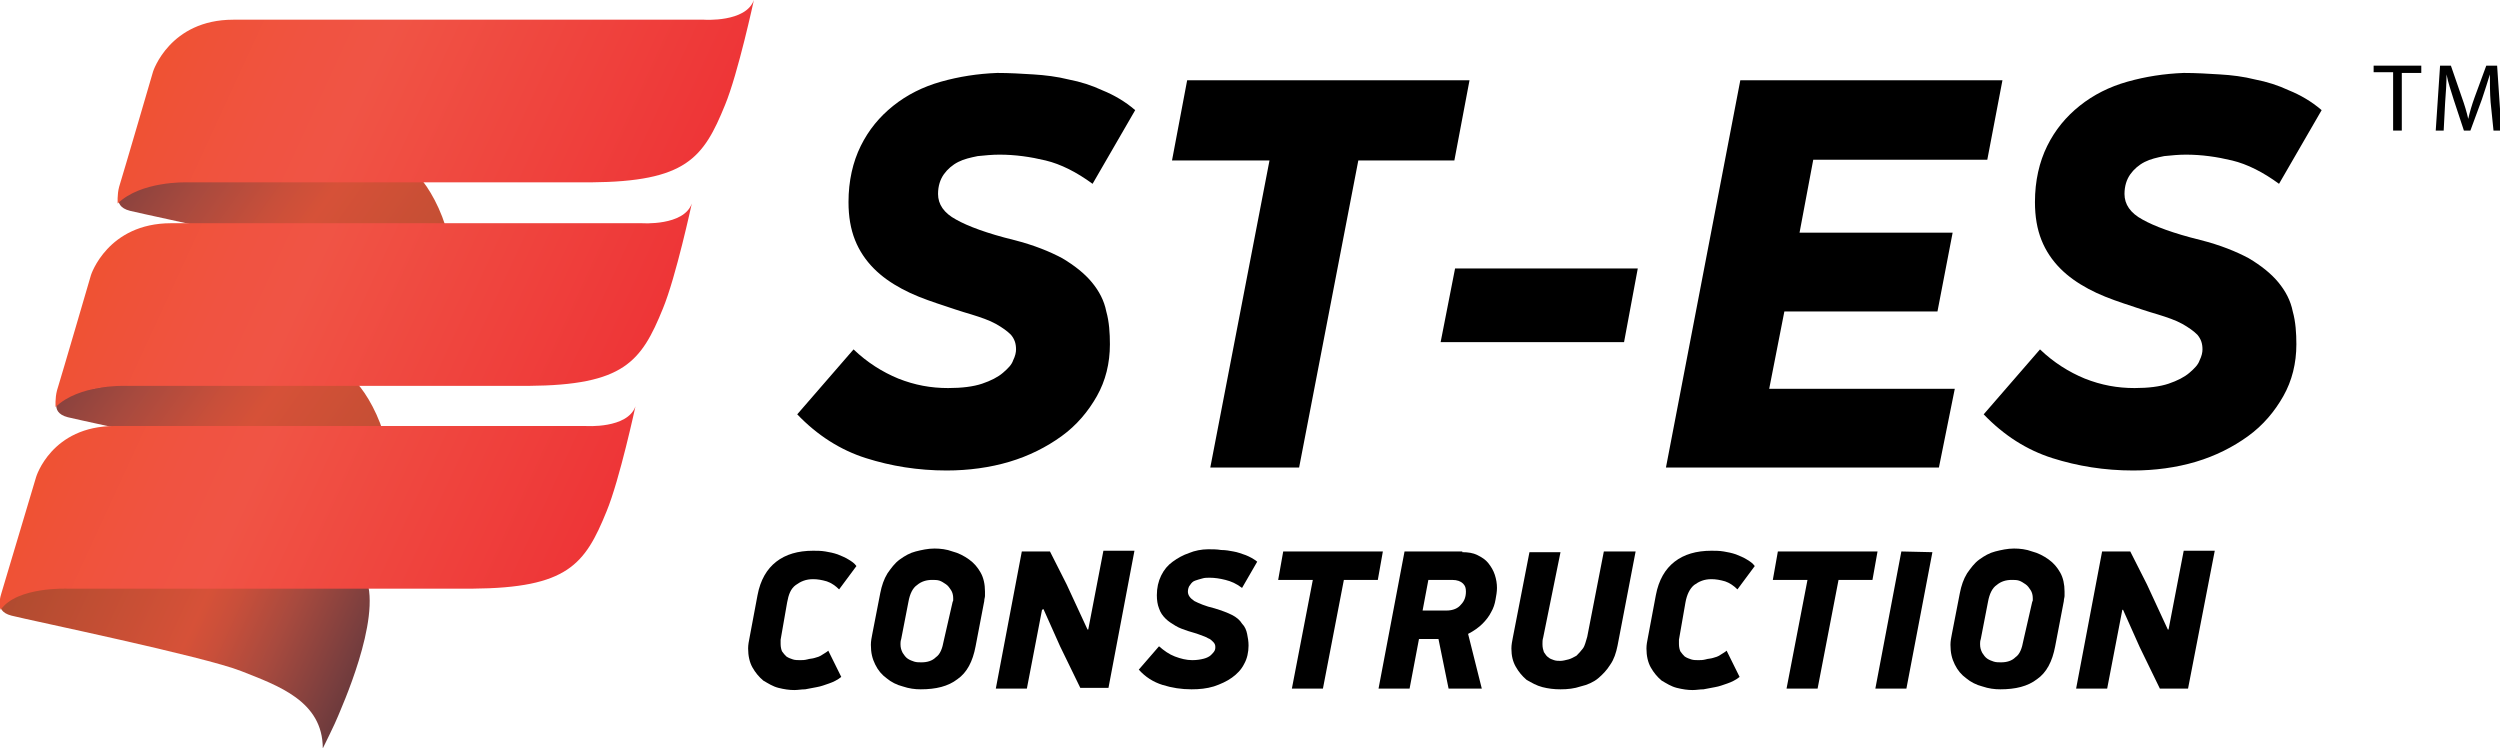 <?xml version="1.0" encoding="UTF-8"?>
<svg xmlns="http://www.w3.org/2000/svg" width="157" height="47" viewBox="0 0 157 47" fill="none">
  <path d="M0.227 37.243C0.227 37.243 -0.544 38.342 0.726 38.663C1.996 38.983 12.834 41.228 15.147 42.144C17.46 43.06 20.271 44.022 20.271 47C20.271 47 21.088 45.351 21.224 44.984C21.36 44.618 23.99 38.892 22.992 36.327C22.04 33.807 0.227 37.243 0.227 37.243Z" fill="url(#paint0_linear_2_4183)"></path>
  <path d="M7.664 11.819C7.664 11.819 6.893 12.918 8.163 13.239C9.478 13.559 20.271 15.804 22.584 16.72C24.897 17.637 27.709 18.599 27.709 21.576C27.709 21.576 27.754 19.79 27.89 19.423C29.386 15.85 27.21 11.864 26.076 10.857C25.078 8.337 7.664 11.819 7.664 11.819Z" fill="url(#paint1_linear_2_4183)"></path>
  <path d="M3.764 24.783C3.764 24.783 2.993 25.882 4.263 26.203C5.578 26.523 16.371 28.768 18.684 29.684C20.997 30.6 23.809 31.562 23.809 34.54C23.809 34.54 23.854 32.753 23.99 32.387C25.486 28.814 23.31 24.828 22.176 23.821C21.224 21.255 3.764 24.783 3.764 24.783Z" fill="url(#paint2_linear_2_4183)"></path>
  <path d="M7.21 26.753H36.778C36.778 26.753 39.409 26.936 39.907 25.516C39.907 25.516 38.91 30.142 38.093 32.112C36.733 35.456 35.645 36.922 29.659 36.968H4.263C4.263 36.968 1.043 36.83 0.045 38.296C0.045 38.296 -0.136 37.93 0.091 37.243C0.363 36.327 2.267 29.959 2.267 29.959C2.267 29.959 3.22 26.753 7.21 26.753Z" fill="url(#paint3_linear_2_4183)"></path>
  <path d="M10.748 14.018H40.316C40.316 14.018 42.946 14.201 43.445 12.781C43.445 12.781 42.447 17.407 41.631 19.377C40.271 22.721 39.182 24.187 33.196 24.233H7.8C7.8 24.233 4.943 24.141 3.492 25.561C3.492 25.561 3.447 25.012 3.583 24.508C3.855 23.637 5.714 17.27 5.714 17.27C5.714 17.27 6.757 14.018 10.748 14.018Z" fill="url(#paint4_linear_2_4183)"></path>
  <path d="M14.648 1.237H44.216C44.216 1.237 46.846 1.42 47.345 0C47.345 0 46.347 4.627 45.531 6.596C44.17 9.941 43.082 11.406 37.096 11.452H11.7C11.7 11.452 8.843 11.361 7.392 12.781C7.392 12.781 7.347 12.231 7.483 11.727C7.755 10.857 9.614 4.489 9.614 4.489C9.614 4.489 10.657 1.237 14.648 1.237Z" fill="url(#paint5_linear_2_4183)"></path>
  <path d="M62.628 4.581C63.399 4.581 64.17 4.627 64.895 4.673C65.621 4.718 66.392 4.81 67.117 4.993C67.843 5.131 68.569 5.36 69.249 5.68C69.929 5.955 70.655 6.367 71.29 6.917L68.614 11.544C67.616 10.811 66.618 10.307 65.666 10.078C64.714 9.849 63.761 9.712 62.764 9.712C62.31 9.712 61.857 9.757 61.403 9.803C60.95 9.895 60.542 9.986 60.179 10.17C59.816 10.353 59.499 10.628 59.272 10.948C59.045 11.269 58.909 11.681 58.909 12.185C58.909 12.826 59.272 13.376 60.043 13.789C60.768 14.201 61.993 14.659 63.671 15.071C64.941 15.392 65.938 15.804 66.709 16.216C67.48 16.674 68.115 17.178 68.569 17.728C69.022 18.278 69.34 18.873 69.475 19.561C69.657 20.202 69.702 20.935 69.702 21.622C69.702 22.813 69.43 23.912 68.886 24.874C68.342 25.836 67.616 26.707 66.664 27.394C65.712 28.081 64.623 28.631 63.399 28.997C62.174 29.364 60.814 29.547 59.453 29.547C57.639 29.547 55.961 29.272 54.374 28.768C52.787 28.264 51.336 27.348 50.066 26.02L53.603 21.942C54.465 22.767 55.417 23.363 56.415 23.775C57.458 24.187 58.456 24.37 59.544 24.37C60.406 24.37 61.131 24.279 61.675 24.096C62.22 23.912 62.673 23.683 62.99 23.408C63.308 23.134 63.535 22.904 63.625 22.63C63.761 22.355 63.807 22.126 63.807 21.942C63.807 21.576 63.716 21.301 63.489 21.026C63.263 20.797 62.945 20.568 62.537 20.339C62.129 20.11 61.585 19.927 60.995 19.744C60.36 19.561 59.68 19.331 58.864 19.057C58.047 18.782 57.322 18.507 56.642 18.14C55.961 17.774 55.372 17.362 54.873 16.858C54.374 16.354 53.966 15.758 53.694 15.071C53.422 14.384 53.286 13.605 53.286 12.689C53.286 11.361 53.558 10.17 54.057 9.162C54.556 8.154 55.236 7.329 56.097 6.642C56.959 5.955 57.957 5.451 59.09 5.131C60.224 4.81 61.403 4.627 62.628 4.581Z" fill="black"></path>
  <path d="M85.302 10.078L81.584 29.363H76.006L79.724 10.078H73.602L74.554 5.039H92.286L91.334 10.078H85.302Z" fill="black"></path>
  <path d="M91.379 16.858H102.853L101.991 21.484H90.472L91.379 16.858Z" fill="black"></path>
  <path d="M109.292 5.039H125.754L124.802 10.032H113.872L113.011 14.613H122.625L121.673 19.56H112.058L111.106 24.416H122.761L121.763 29.363H104.621L109.292 5.039Z" fill="black"></path>
  <path d="M137.137 4.581C137.908 4.581 138.679 4.627 139.404 4.673C140.175 4.718 140.901 4.81 141.627 4.993C142.352 5.131 143.078 5.36 143.758 5.68C144.438 5.955 145.164 6.367 145.799 6.917L143.123 11.544C142.125 10.811 141.128 10.307 140.175 10.078C139.223 9.849 138.271 9.712 137.273 9.712C136.82 9.712 136.366 9.757 135.913 9.803C135.459 9.895 135.051 9.986 134.688 10.17C134.325 10.353 134.008 10.628 133.781 10.948C133.554 11.269 133.418 11.681 133.418 12.185C133.418 12.826 133.781 13.376 134.552 13.789C135.278 14.201 136.502 14.659 138.18 15.071C139.45 15.392 140.448 15.804 141.218 16.216C141.989 16.674 142.624 17.178 143.078 17.728C143.531 18.278 143.849 18.873 143.985 19.561C144.166 20.202 144.212 20.935 144.212 21.622C144.212 22.813 143.939 23.912 143.395 24.874C142.851 25.836 142.125 26.707 141.173 27.394C140.221 28.081 139.132 28.631 137.908 28.997C136.684 29.364 135.323 29.547 133.963 29.547C132.149 29.547 130.471 29.272 128.883 28.768C127.296 28.264 125.845 27.348 124.575 26.02L128.112 21.942C128.974 22.767 129.926 23.363 130.924 23.775C131.967 24.187 132.965 24.37 134.053 24.37C134.915 24.37 135.64 24.279 136.185 24.096C136.729 23.912 137.182 23.683 137.5 23.408C137.817 23.134 138.044 22.904 138.135 22.63C138.271 22.355 138.316 22.126 138.316 21.942C138.316 21.576 138.225 21.301 137.999 21.026C137.772 20.797 137.454 20.568 137.046 20.339C136.638 20.11 136.094 19.927 135.504 19.744C134.87 19.561 134.189 19.331 133.373 19.057C132.557 18.782 131.831 18.507 131.151 18.14C130.471 17.774 129.881 17.362 129.382 16.858C128.883 16.354 128.475 15.758 128.203 15.071C127.931 14.384 127.795 13.605 127.795 12.689C127.795 11.361 128.067 10.17 128.566 9.162C129.065 8.154 129.745 7.329 130.607 6.642C131.468 5.955 132.466 5.451 133.6 5.131C134.733 4.81 135.913 4.627 137.137 4.581Z" fill="black"></path>
  <path d="M52.696 37.014C52.469 36.785 52.197 36.601 51.925 36.51C51.608 36.418 51.336 36.372 51.063 36.372C50.61 36.372 50.292 36.51 49.975 36.739C49.658 36.968 49.522 37.334 49.431 37.838L49.023 40.175C49.023 40.22 49.023 40.266 49.023 40.312C49.023 40.358 49.023 40.404 49.023 40.449C49.023 40.633 49.068 40.816 49.113 40.907C49.204 41.045 49.295 41.136 49.386 41.228C49.522 41.32 49.658 41.365 49.794 41.411C49.93 41.457 50.111 41.457 50.247 41.457C50.383 41.457 50.519 41.457 50.701 41.411C50.837 41.365 51.018 41.365 51.154 41.32C51.336 41.274 51.471 41.228 51.608 41.136C51.744 41.045 51.925 40.953 52.016 40.862L52.832 42.511C52.605 42.694 52.333 42.831 52.061 42.923C51.789 43.015 51.562 43.106 51.29 43.152C51.018 43.198 50.791 43.244 50.565 43.289C50.338 43.289 50.111 43.335 49.884 43.335C49.567 43.335 49.249 43.289 48.887 43.198C48.524 43.106 48.252 42.923 47.934 42.74C47.662 42.511 47.435 42.236 47.254 41.915C47.073 41.595 46.982 41.182 46.982 40.724C46.982 40.495 47.027 40.266 47.073 40.037L47.572 37.38C47.753 36.418 48.161 35.731 48.751 35.273C49.34 34.815 50.111 34.586 51.063 34.586C51.29 34.586 51.562 34.586 51.834 34.632C52.106 34.677 52.333 34.723 52.605 34.815C52.832 34.907 53.059 34.998 53.285 35.136C53.512 35.273 53.648 35.365 53.784 35.548L52.696 37.014Z" fill="black"></path>
  <path d="M61.267 40.587C61.086 41.549 60.723 42.236 60.133 42.648C59.544 43.106 58.773 43.289 57.821 43.289C57.458 43.289 57.095 43.244 56.687 43.106C56.324 43.015 55.961 42.831 55.689 42.602C55.372 42.373 55.145 42.099 54.964 41.732C54.782 41.365 54.691 40.999 54.691 40.495C54.691 40.266 54.737 40.037 54.782 39.808L55.281 37.243C55.372 36.785 55.508 36.372 55.734 36.006C55.961 35.685 56.188 35.364 56.505 35.136C56.823 34.907 57.14 34.723 57.503 34.632C57.866 34.54 58.274 34.448 58.682 34.448C59.045 34.448 59.453 34.494 59.816 34.632C60.179 34.723 60.541 34.907 60.859 35.136C61.176 35.364 61.403 35.639 61.584 35.96C61.766 36.281 61.857 36.693 61.857 37.151C61.857 37.243 61.857 37.334 61.857 37.426C61.857 37.518 61.811 37.609 61.811 37.747L61.267 40.587ZM59.816 37.838C59.816 37.792 59.861 37.747 59.861 37.701C59.861 37.655 59.861 37.609 59.861 37.563C59.861 37.38 59.816 37.197 59.725 37.059C59.635 36.922 59.544 36.785 59.408 36.693C59.272 36.601 59.136 36.51 59 36.464C58.864 36.418 58.682 36.418 58.546 36.418C58.183 36.418 57.866 36.51 57.594 36.739C57.322 36.922 57.14 37.288 57.05 37.792L56.596 40.129C56.551 40.266 56.551 40.358 56.551 40.449C56.551 40.678 56.596 40.816 56.687 40.999C56.778 41.136 56.868 41.274 57.004 41.365C57.14 41.457 57.276 41.503 57.412 41.549C57.548 41.595 57.73 41.595 57.866 41.595C58.229 41.595 58.546 41.503 58.773 41.274C59.045 41.091 59.181 40.724 59.272 40.22L59.816 37.838Z" fill="black"></path>
  <path d="M65.439 38.296L64.487 43.244H62.537L64.17 34.632H65.938L66.981 36.693L68.296 39.533H68.342L69.294 34.586H71.244L69.612 43.198H67.843L66.573 40.587L65.53 38.251L65.439 38.296Z" fill="black"></path>
  <path d="M75.87 34.494C76.142 34.494 76.414 34.494 76.686 34.54C76.958 34.54 77.23 34.586 77.457 34.632C77.729 34.677 77.956 34.769 78.228 34.861C78.455 34.952 78.727 35.09 78.953 35.273L78.001 36.922C77.638 36.647 77.321 36.51 76.958 36.418C76.595 36.327 76.278 36.281 75.96 36.281C75.824 36.281 75.643 36.281 75.507 36.327C75.326 36.372 75.189 36.418 75.053 36.464C74.917 36.51 74.827 36.601 74.736 36.739C74.645 36.83 74.6 37.014 74.6 37.151C74.6 37.38 74.736 37.563 75.008 37.747C75.28 37.884 75.688 38.067 76.278 38.205C76.731 38.342 77.094 38.48 77.366 38.617C77.638 38.754 77.865 38.938 78.001 39.167C78.183 39.35 78.273 39.579 78.319 39.808C78.364 40.037 78.409 40.266 78.409 40.541C78.409 40.953 78.319 41.365 78.137 41.686C77.956 42.053 77.684 42.328 77.366 42.556C77.049 42.786 76.641 42.969 76.233 43.106C75.779 43.244 75.326 43.289 74.827 43.289C74.192 43.289 73.602 43.198 73.013 43.015C72.423 42.831 71.924 42.511 71.516 42.053L72.786 40.587C73.103 40.862 73.421 41.091 73.784 41.228C74.146 41.365 74.509 41.457 74.872 41.457C75.189 41.457 75.416 41.411 75.598 41.365C75.779 41.32 75.96 41.228 76.051 41.136C76.142 41.045 76.233 40.953 76.278 40.862C76.323 40.77 76.323 40.678 76.323 40.633C76.323 40.495 76.278 40.404 76.187 40.312C76.096 40.22 76.006 40.129 75.87 40.083C75.734 39.991 75.552 39.945 75.326 39.854C75.099 39.762 74.872 39.716 74.6 39.625C74.328 39.533 74.056 39.441 73.829 39.304C73.602 39.167 73.375 39.029 73.194 38.846C73.013 38.663 72.877 38.48 72.786 38.205C72.695 37.976 72.65 37.701 72.65 37.38C72.65 36.922 72.741 36.51 72.922 36.143C73.103 35.777 73.33 35.502 73.647 35.273C73.965 35.044 74.282 34.861 74.691 34.723C75.008 34.586 75.462 34.494 75.87 34.494Z" fill="black"></path>
  <path d="M84.395 36.418L83.08 43.244H81.13L82.445 36.418H80.269L80.586 34.632H86.844L86.527 36.418H84.395Z" fill="black"></path>
  <path d="M91.833 34.677C92.196 34.677 92.513 34.723 92.785 34.861C93.057 34.998 93.284 35.136 93.465 35.364C93.647 35.594 93.783 35.823 93.874 36.097C93.964 36.372 94.01 36.647 94.01 36.922C94.01 37.151 93.964 37.426 93.919 37.655C93.874 37.93 93.783 38.205 93.647 38.434C93.511 38.709 93.329 38.938 93.103 39.167C92.876 39.396 92.558 39.625 92.196 39.808L93.057 43.244H90.971L90.336 40.129H89.112L88.522 43.244H86.572L88.205 34.632H91.833V34.677ZM89.339 38.342H90.835C91.243 38.342 91.561 38.205 91.742 37.976C91.969 37.747 92.06 37.472 92.06 37.151C92.06 36.922 92.014 36.785 91.878 36.647C91.742 36.51 91.515 36.418 91.198 36.418H89.701L89.339 38.342Z" fill="black"></path>
  <path d="M101.129 41.732C100.903 42.099 100.631 42.373 100.358 42.602C100.086 42.831 99.678 43.015 99.27 43.106C98.862 43.244 98.454 43.289 98 43.289C97.592 43.289 97.229 43.244 96.867 43.152C96.504 43.06 96.186 42.877 95.869 42.694C95.597 42.465 95.37 42.19 95.189 41.869C95.007 41.549 94.916 41.182 94.916 40.724C94.916 40.495 94.962 40.266 95.007 40.037L96.05 34.677H98L96.912 40.037C96.867 40.175 96.867 40.312 96.867 40.449C96.867 40.678 96.912 40.816 96.957 40.953C97.048 41.091 97.139 41.228 97.229 41.274C97.32 41.365 97.456 41.411 97.592 41.457C97.728 41.503 97.864 41.503 98 41.503C98.136 41.503 98.318 41.457 98.499 41.411C98.68 41.365 98.817 41.274 98.998 41.182C99.134 41.045 99.27 40.907 99.406 40.724C99.542 40.541 99.588 40.266 99.678 39.991L100.721 34.632H102.717L101.583 40.541C101.492 40.999 101.356 41.411 101.129 41.732Z" fill="black"></path>
  <path d="M109.111 37.014C108.884 36.785 108.612 36.601 108.34 36.51C108.023 36.418 107.751 36.372 107.478 36.372C107.025 36.372 106.707 36.51 106.39 36.739C106.118 36.968 105.937 37.334 105.846 37.838L105.438 40.175C105.438 40.22 105.438 40.266 105.438 40.312C105.438 40.358 105.438 40.404 105.438 40.449C105.438 40.633 105.483 40.816 105.528 40.907C105.619 41.045 105.71 41.136 105.8 41.228C105.937 41.32 106.073 41.365 106.209 41.411C106.345 41.457 106.526 41.457 106.662 41.457C106.798 41.457 106.934 41.457 107.116 41.411C107.252 41.365 107.433 41.365 107.569 41.32C107.751 41.274 107.887 41.228 108.023 41.136C108.159 41.045 108.34 40.953 108.431 40.862L109.247 42.511C109.02 42.694 108.748 42.831 108.476 42.923C108.204 43.015 107.977 43.106 107.705 43.152C107.433 43.198 107.206 43.244 106.98 43.289C106.753 43.289 106.526 43.335 106.299 43.335C105.982 43.335 105.664 43.289 105.302 43.198C104.939 43.106 104.667 42.923 104.349 42.74C104.077 42.511 103.85 42.236 103.669 41.915C103.488 41.595 103.397 41.182 103.397 40.724C103.397 40.495 103.442 40.266 103.488 40.037L103.987 37.38C104.168 36.418 104.576 35.731 105.166 35.273C105.755 34.815 106.526 34.586 107.478 34.586C107.705 34.586 107.977 34.586 108.249 34.632C108.521 34.677 108.748 34.723 109.02 34.815C109.247 34.907 109.474 34.998 109.701 35.136C109.927 35.273 110.063 35.365 110.199 35.548L109.111 37.014Z" fill="black"></path>
  <path d="M115.46 36.418L114.145 43.244H112.195L113.51 36.418H111.333L111.65 34.632H117.909L117.591 36.418H115.46Z" fill="black"></path>
  <path d="M121.355 34.677L119.722 43.244H117.772L119.405 34.632L121.355 34.677Z" fill="black"></path>
  <path d="M129.065 40.587C128.884 41.549 128.521 42.236 127.931 42.648C127.342 43.106 126.571 43.289 125.618 43.289C125.256 43.289 124.893 43.244 124.485 43.106C124.122 43.015 123.759 42.831 123.487 42.602C123.169 42.373 122.943 42.099 122.761 41.732C122.58 41.365 122.489 40.999 122.489 40.495C122.489 40.266 122.535 40.037 122.58 39.808L123.079 37.243C123.169 36.785 123.306 36.372 123.532 36.006C123.759 35.685 123.986 35.364 124.303 35.136C124.621 34.907 124.938 34.723 125.301 34.632C125.664 34.54 126.072 34.448 126.48 34.448C126.843 34.448 127.251 34.494 127.614 34.632C127.977 34.723 128.339 34.907 128.657 35.136C128.974 35.364 129.201 35.639 129.382 35.96C129.564 36.281 129.654 36.693 129.654 37.151C129.654 37.243 129.654 37.334 129.654 37.426C129.654 37.518 129.609 37.609 129.609 37.747L129.065 40.587ZM127.614 37.838C127.614 37.792 127.659 37.747 127.659 37.701C127.659 37.655 127.659 37.609 127.659 37.563C127.659 37.38 127.614 37.197 127.523 37.059C127.432 36.922 127.342 36.785 127.206 36.693C127.07 36.601 126.934 36.51 126.797 36.464C126.661 36.418 126.48 36.418 126.344 36.418C125.981 36.418 125.664 36.51 125.392 36.739C125.12 36.922 124.938 37.288 124.847 37.792L124.394 40.129C124.349 40.266 124.349 40.358 124.349 40.449C124.349 40.678 124.394 40.816 124.485 40.999C124.575 41.136 124.666 41.274 124.802 41.365C124.938 41.457 125.074 41.503 125.21 41.549C125.346 41.595 125.528 41.595 125.664 41.595C126.027 41.595 126.344 41.503 126.571 41.274C126.843 41.091 126.979 40.724 127.07 40.22L127.614 37.838Z" fill="black"></path>
  <path d="M133.282 38.296L132.33 43.244H130.38L132.012 34.632H133.781L134.824 36.693L136.139 39.533H136.185L137.137 34.586H139.087L137.409 43.244H135.64L134.371 40.633L133.328 38.296H133.282Z" fill="black"></path>
  <path d="M150.288 4.535H149.064V4.123H152.057V4.581H150.833V8.2H150.288V4.535Z" fill="black"></path>
  <path d="M156.41 6.413C156.365 5.864 156.365 5.176 156.365 4.673C156.229 5.131 156.048 5.68 155.866 6.23L155.141 8.2H154.733L154.098 6.276C153.916 5.68 153.735 5.176 153.644 4.673C153.644 5.176 153.599 5.864 153.553 6.459L153.463 8.2H152.964L153.236 4.123H153.916L154.596 6.093C154.778 6.596 154.914 7.055 155.005 7.467C155.095 7.055 155.231 6.596 155.413 6.093L156.138 4.123H156.819L157.091 8.2H156.592L156.41 6.413Z" fill="black"></path>
  <defs>
    <linearGradient id="paint0_linear_2_4183" x1="2.227" y1="32.868" x2="22.54" y2="42.246" gradientUnits="userSpaceOnUse">
      <stop stop-color="#AE4B2F"></stop>
      <stop offset="0.522" stop-color="#D65138"></stop>
      <stop offset="0.604" stop-color="#C94F3A"></stop>
      <stop offset="0.754" stop-color="#A84A3E"></stop>
      <stop offset="0.953" stop-color="#783E3E"></stop>
      <stop offset="1" stop-color="#6D3A3C"></stop>
    </linearGradient>
    <linearGradient id="paint1_linear_2_4183" x1="32.173" y1="23.057" x2="7.869" y2="5.635" gradientUnits="userSpaceOnUse">
      <stop stop-color="#AE4B2F"></stop>
      <stop offset="0.522" stop-color="#D65138"></stop>
      <stop offset="0.604" stop-color="#C94F3A"></stop>
      <stop offset="0.754" stop-color="#A84A3E"></stop>
      <stop offset="0.953" stop-color="#783E3E"></stop>
      <stop offset="1" stop-color="#6D3A3C"></stop>
    </linearGradient>
    <linearGradient id="paint2_linear_2_4183" x1="28.266" y1="36.01" x2="3.962" y2="18.587" gradientUnits="userSpaceOnUse">
      <stop stop-color="#AE4B2F"></stop>
      <stop offset="0.522" stop-color="#D65138"></stop>
      <stop offset="0.604" stop-color="#C94F3A"></stop>
      <stop offset="0.754" stop-color="#A84A3E"></stop>
      <stop offset="0.953" stop-color="#783E3E"></stop>
      <stop offset="1" stop-color="#6D3A3C"></stop>
    </linearGradient>
    <linearGradient id="paint3_linear_2_4183" x1="4.673" y1="24.698" x2="35.071" y2="38.73" gradientUnits="userSpaceOnUse">
      <stop offset="0.005" stop-color="#EF5233"></stop>
      <stop offset="0.058" stop-color="#EF5237"></stop>
      <stop offset="0.238" stop-color="#F05341"></stop>
      <stop offset="0.371" stop-color="#F05445"></stop>
      <stop offset="1" stop-color="#EE3537"></stop>
    </linearGradient>
    <linearGradient id="paint4_linear_2_4183" x1="8.188" y1="11.973" x2="38.604" y2="26.015" gradientUnits="userSpaceOnUse">
      <stop offset="0.005" stop-color="#EF5233"></stop>
      <stop offset="0.058" stop-color="#EF5237"></stop>
      <stop offset="0.238" stop-color="#F05341"></stop>
      <stop offset="0.371" stop-color="#F05445"></stop>
      <stop offset="1" stop-color="#EE3537"></stop>
    </linearGradient>
    <linearGradient id="paint5_linear_2_4183" x1="12.085" y1="-0.809" x2="42.502" y2="13.232" gradientUnits="userSpaceOnUse">
      <stop offset="0.005" stop-color="#EF5233"></stop>
      <stop offset="0.058" stop-color="#EF5237"></stop>
      <stop offset="0.238" stop-color="#F05341"></stop>
      <stop offset="0.371" stop-color="#F05445"></stop>
      <stop offset="1" stop-color="#EE3537"></stop>
    </linearGradient>
  </defs>
</svg>
